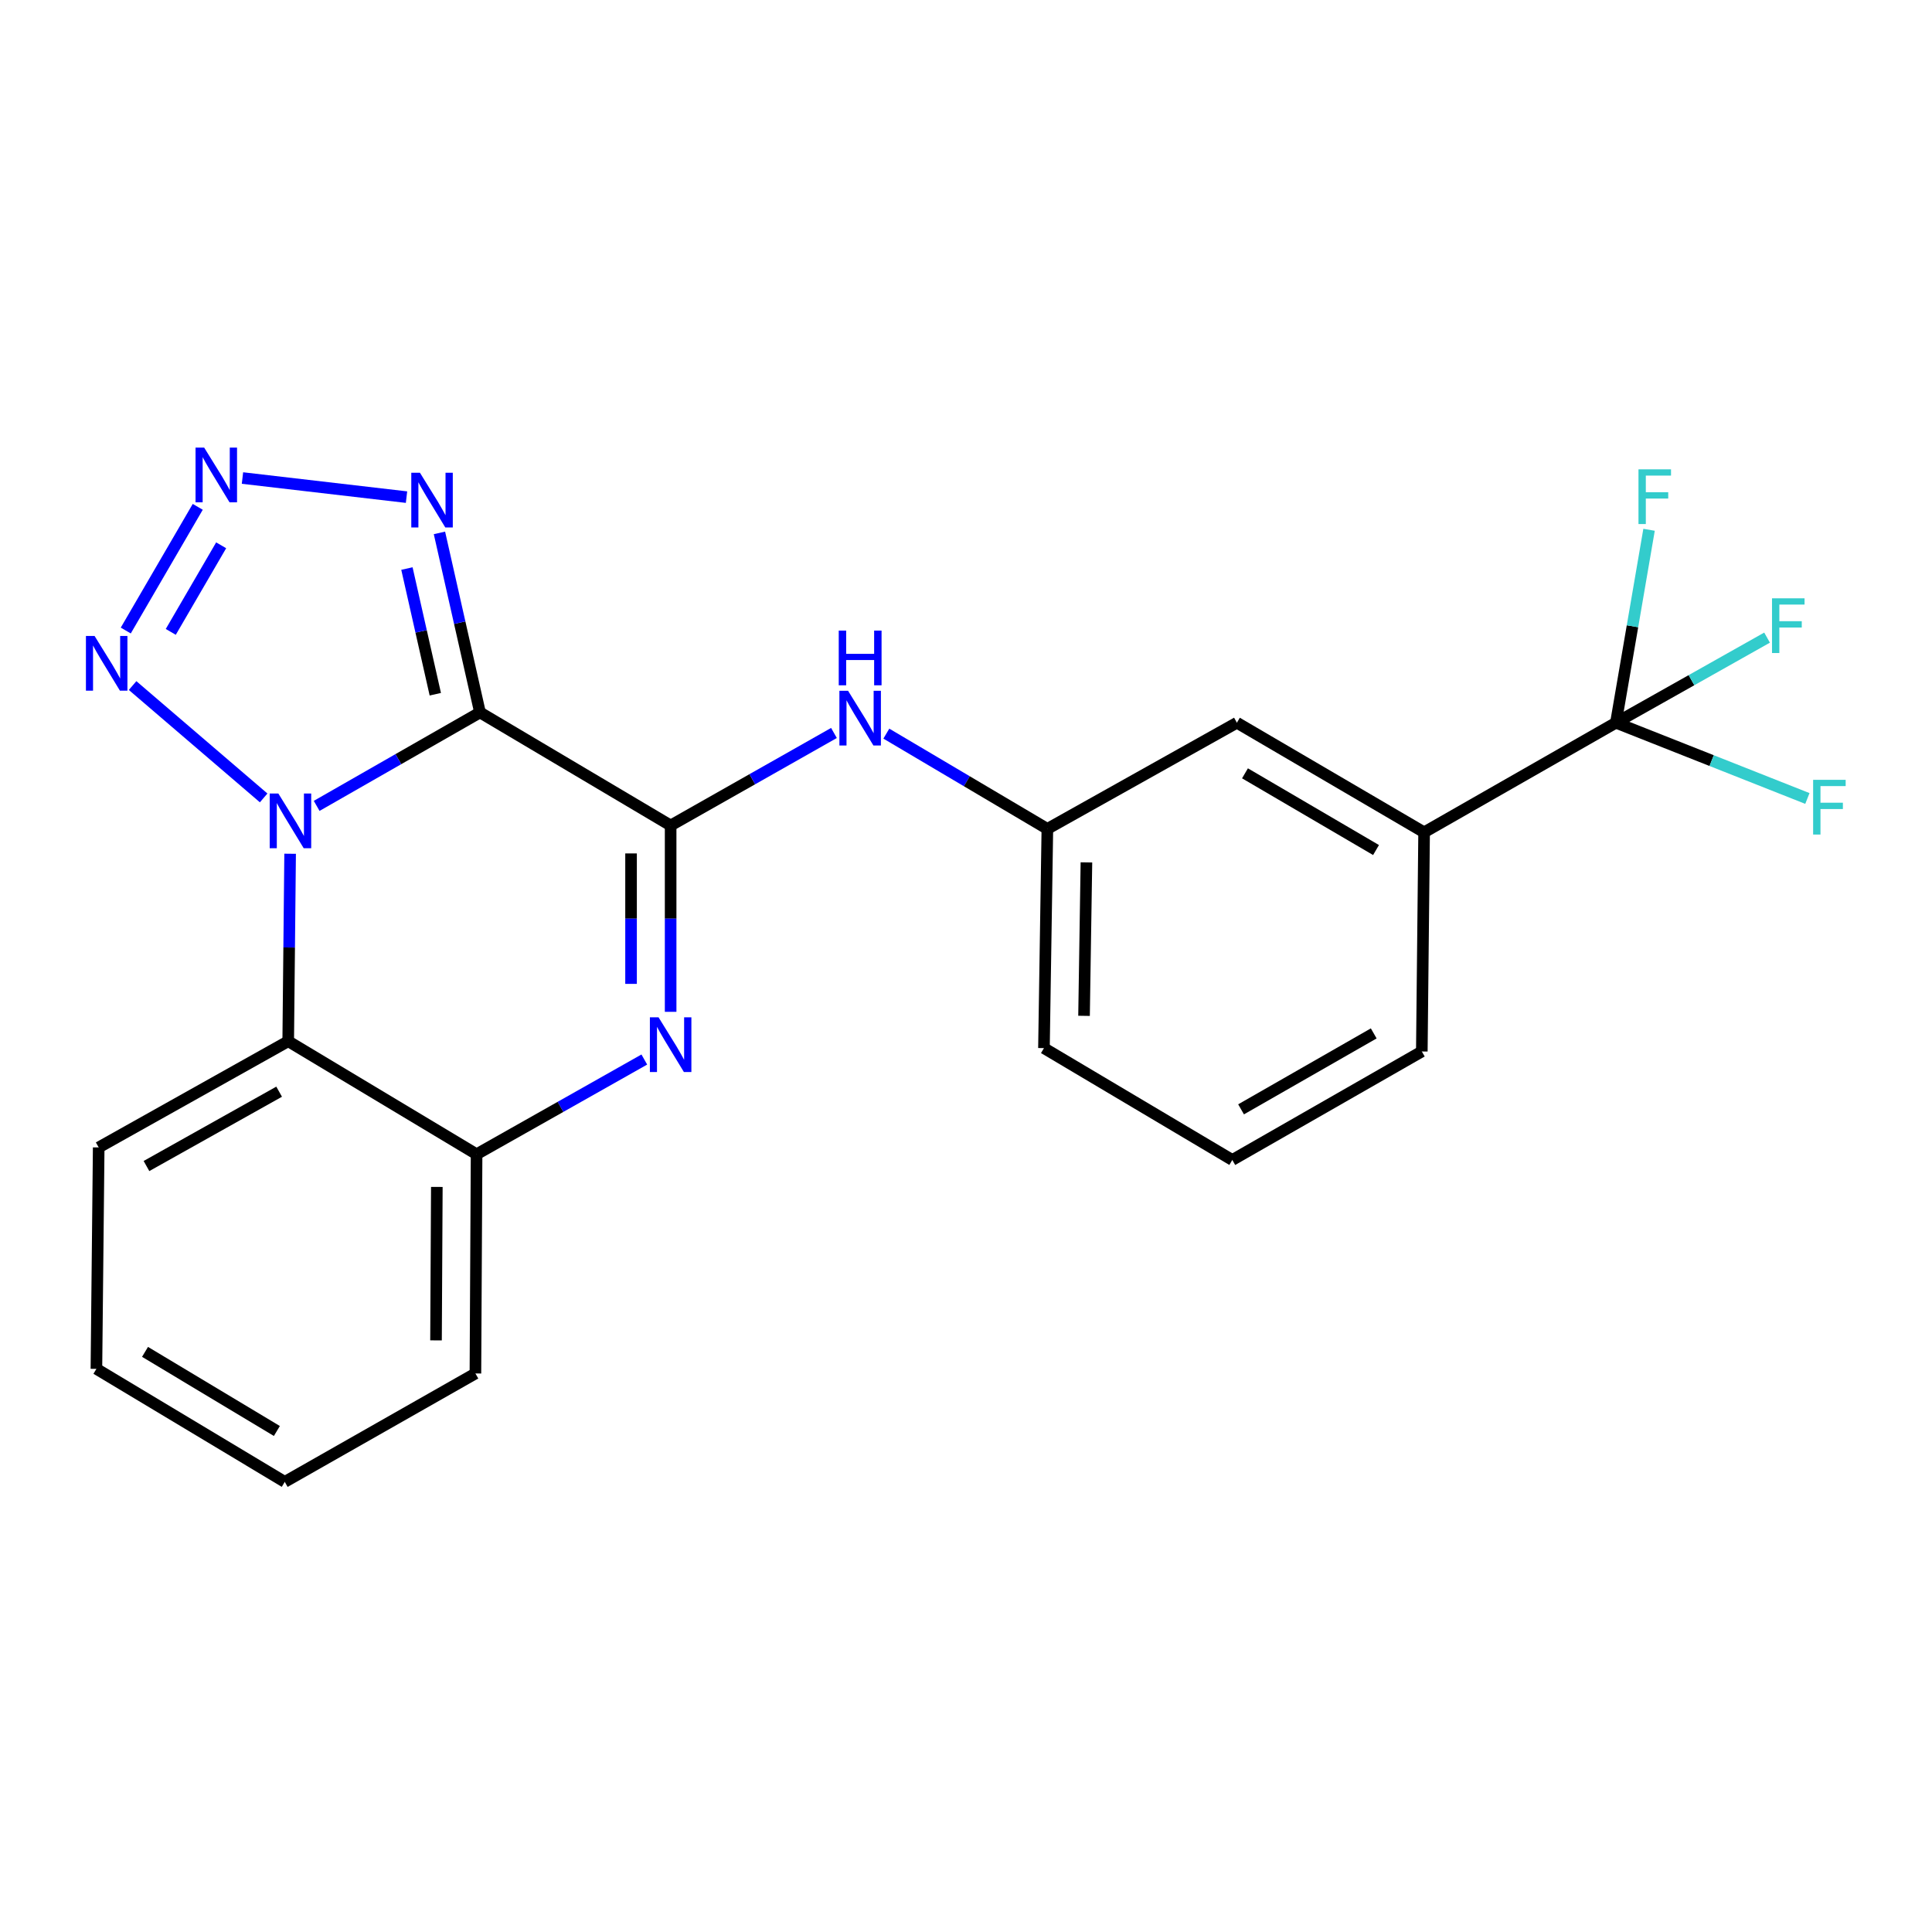 <?xml version='1.0' encoding='iso-8859-1'?>
<svg version='1.1' baseProfile='full'
              xmlns='http://www.w3.org/2000/svg'
                      xmlns:rdkit='http://www.rdkit.org/xml'
                      xmlns:xlink='http://www.w3.org/1999/xlink'
                  xml:space='preserve'
width='1000px' height='1000px' viewBox='0 0 1000 1000'>
<!-- END OF HEADER -->
<rect style='opacity:1.0;fill:#FFFFFF;stroke:none' width='1000' height='1000' x='0' y='0'> </rect>
<path class='bond-0' d='M 248.444,368.757 L 206.175,392.942' style='fill:none;fill-rule:evenodd;stroke:#000000;stroke-width:6px;stroke-linecap:butt;stroke-linejoin:miter;stroke-opacity:1' />
<path class='bond-0' d='M 206.175,392.942 L 163.905,417.127' style='fill:none;fill-rule:evenodd;stroke:#0000FF;stroke-width:6px;stroke-linecap:butt;stroke-linejoin:miter;stroke-opacity:1' />
<path class='bond-1' d='M 248.444,368.757 L 347.119,427.268' style='fill:none;fill-rule:evenodd;stroke:#000000;stroke-width:6px;stroke-linecap:butt;stroke-linejoin:miter;stroke-opacity:1' />
<path class='bond-5' d='M 248.444,368.757 L 237.95,322.292' style='fill:none;fill-rule:evenodd;stroke:#000000;stroke-width:6px;stroke-linecap:butt;stroke-linejoin:miter;stroke-opacity:1' />
<path class='bond-5' d='M 237.95,322.292 L 227.456,275.827' style='fill:none;fill-rule:evenodd;stroke:#0000FF;stroke-width:6px;stroke-linecap:butt;stroke-linejoin:miter;stroke-opacity:1' />
<path class='bond-5' d='M 225.314,359.331 L 217.968,326.805' style='fill:none;fill-rule:evenodd;stroke:#000000;stroke-width:6px;stroke-linecap:butt;stroke-linejoin:miter;stroke-opacity:1' />
<path class='bond-5' d='M 217.968,326.805 L 210.622,294.279' style='fill:none;fill-rule:evenodd;stroke:#0000FF;stroke-width:6px;stroke-linecap:butt;stroke-linejoin:miter;stroke-opacity:1' />
<path class='bond-3' d='M 136.467,412.997 L 68.631,354.844' style='fill:none;fill-rule:evenodd;stroke:#0000FF;stroke-width:6px;stroke-linecap:butt;stroke-linejoin:miter;stroke-opacity:1' />
<path class='bond-6' d='M 150.166,441.9 L 149.672,490.42' style='fill:none;fill-rule:evenodd;stroke:#0000FF;stroke-width:6px;stroke-linecap:butt;stroke-linejoin:miter;stroke-opacity:1' />
<path class='bond-6' d='M 149.672,490.42 L 149.178,538.939' style='fill:none;fill-rule:evenodd;stroke:#000000;stroke-width:6px;stroke-linecap:butt;stroke-linejoin:miter;stroke-opacity:1' />
<path class='bond-2' d='M 347.119,427.268 L 347.119,475.493' style='fill:none;fill-rule:evenodd;stroke:#000000;stroke-width:6px;stroke-linecap:butt;stroke-linejoin:miter;stroke-opacity:1' />
<path class='bond-2' d='M 347.119,475.493 L 347.119,523.719' style='fill:none;fill-rule:evenodd;stroke:#0000FF;stroke-width:6px;stroke-linecap:butt;stroke-linejoin:miter;stroke-opacity:1' />
<path class='bond-2' d='M 326.633,441.735 L 326.633,475.493' style='fill:none;fill-rule:evenodd;stroke:#000000;stroke-width:6px;stroke-linecap:butt;stroke-linejoin:miter;stroke-opacity:1' />
<path class='bond-2' d='M 326.633,475.493 L 326.633,509.251' style='fill:none;fill-rule:evenodd;stroke:#0000FF;stroke-width:6px;stroke-linecap:butt;stroke-linejoin:miter;stroke-opacity:1' />
<path class='bond-9' d='M 347.119,427.268 L 389.387,403.326' style='fill:none;fill-rule:evenodd;stroke:#000000;stroke-width:6px;stroke-linecap:butt;stroke-linejoin:miter;stroke-opacity:1' />
<path class='bond-9' d='M 389.387,403.326 L 431.654,379.385' style='fill:none;fill-rule:evenodd;stroke:#0000FF;stroke-width:6px;stroke-linecap:butt;stroke-linejoin:miter;stroke-opacity:1' />
<path class='bond-8' d='M 333.495,548.409 L 290.088,572.924' style='fill:none;fill-rule:evenodd;stroke:#0000FF;stroke-width:6px;stroke-linecap:butt;stroke-linejoin:miter;stroke-opacity:1' />
<path class='bond-8' d='M 290.088,572.924 L 246.68,597.438' style='fill:none;fill-rule:evenodd;stroke:#000000;stroke-width:6px;stroke-linecap:butt;stroke-linejoin:miter;stroke-opacity:1' />
<path class='bond-23' d='M 65.097,326.363 L 102.355,262.341' style='fill:none;fill-rule:evenodd;stroke:#0000FF;stroke-width:6px;stroke-linecap:butt;stroke-linejoin:miter;stroke-opacity:1' />
<path class='bond-23' d='M 88.392,327.064 L 114.472,282.249' style='fill:none;fill-rule:evenodd;stroke:#0000FF;stroke-width:6px;stroke-linecap:butt;stroke-linejoin:miter;stroke-opacity:1' />
<path class='bond-4' d='M 125.501,247.43 L 210.413,257.312' style='fill:none;fill-rule:evenodd;stroke:#0000FF;stroke-width:6px;stroke-linecap:butt;stroke-linejoin:miter;stroke-opacity:1' />
<path class='bond-16' d='M 149.178,538.939 L 51.084,593.91' style='fill:none;fill-rule:evenodd;stroke:#000000;stroke-width:6px;stroke-linecap:butt;stroke-linejoin:miter;stroke-opacity:1' />
<path class='bond-16' d='M 144.479,565.056 L 75.813,603.536' style='fill:none;fill-rule:evenodd;stroke:#000000;stroke-width:6px;stroke-linecap:butt;stroke-linejoin:miter;stroke-opacity:1' />
<path class='bond-24' d='M 149.178,538.939 L 246.68,597.438' style='fill:none;fill-rule:evenodd;stroke:#000000;stroke-width:6px;stroke-linecap:butt;stroke-linejoin:miter;stroke-opacity:1' />
<path class='bond-7' d='M 836.393,374.084 L 737.116,430.807' style='fill:none;fill-rule:evenodd;stroke:#000000;stroke-width:6px;stroke-linecap:butt;stroke-linejoin:miter;stroke-opacity:1' />
<path class='bond-13' d='M 836.393,374.084 L 875.512,352.057' style='fill:none;fill-rule:evenodd;stroke:#000000;stroke-width:6px;stroke-linecap:butt;stroke-linejoin:miter;stroke-opacity:1' />
<path class='bond-13' d='M 875.512,352.057 L 914.63,330.03' style='fill:none;fill-rule:evenodd;stroke:#33CCCC;stroke-width:6px;stroke-linecap:butt;stroke-linejoin:miter;stroke-opacity:1' />
<path class='bond-14' d='M 836.393,374.084 L 885.948,393.688' style='fill:none;fill-rule:evenodd;stroke:#000000;stroke-width:6px;stroke-linecap:butt;stroke-linejoin:miter;stroke-opacity:1' />
<path class='bond-14' d='M 885.948,393.688 L 935.502,413.292' style='fill:none;fill-rule:evenodd;stroke:#33CCCC;stroke-width:6px;stroke-linecap:butt;stroke-linejoin:miter;stroke-opacity:1' />
<path class='bond-15' d='M 836.393,374.084 L 844.972,324.149' style='fill:none;fill-rule:evenodd;stroke:#000000;stroke-width:6px;stroke-linecap:butt;stroke-linejoin:miter;stroke-opacity:1' />
<path class='bond-15' d='M 844.972,324.149 L 853.55,274.213' style='fill:none;fill-rule:evenodd;stroke:#33CCCC;stroke-width:6px;stroke-linecap:butt;stroke-linejoin:miter;stroke-opacity:1' />
<path class='bond-17' d='M 246.68,597.438 L 246.077,710.908' style='fill:none;fill-rule:evenodd;stroke:#000000;stroke-width:6px;stroke-linecap:butt;stroke-linejoin:miter;stroke-opacity:1' />
<path class='bond-17' d='M 226.104,614.35 L 225.682,693.779' style='fill:none;fill-rule:evenodd;stroke:#000000;stroke-width:6px;stroke-linecap:butt;stroke-linejoin:miter;stroke-opacity:1' />
<path class='bond-11' d='M 458.767,379.724 L 500.44,404.378' style='fill:none;fill-rule:evenodd;stroke:#0000FF;stroke-width:6px;stroke-linecap:butt;stroke-linejoin:miter;stroke-opacity:1' />
<path class='bond-11' d='M 500.44,404.378 L 542.112,429.032' style='fill:none;fill-rule:evenodd;stroke:#000000;stroke-width:6px;stroke-linecap:butt;stroke-linejoin:miter;stroke-opacity:1' />
<path class='bond-10' d='M 737.116,430.807 L 640.217,374.084' style='fill:none;fill-rule:evenodd;stroke:#000000;stroke-width:6px;stroke-linecap:butt;stroke-linejoin:miter;stroke-opacity:1' />
<path class='bond-10' d='M 712.232,439.978 L 644.402,400.272' style='fill:none;fill-rule:evenodd;stroke:#000000;stroke-width:6px;stroke-linecap:butt;stroke-linejoin:miter;stroke-opacity:1' />
<path class='bond-26' d='M 737.116,430.807 L 735.932,544.243' style='fill:none;fill-rule:evenodd;stroke:#000000;stroke-width:6px;stroke-linecap:butt;stroke-linejoin:miter;stroke-opacity:1' />
<path class='bond-12' d='M 542.112,429.032 L 640.217,374.084' style='fill:none;fill-rule:evenodd;stroke:#000000;stroke-width:6px;stroke-linecap:butt;stroke-linejoin:miter;stroke-opacity:1' />
<path class='bond-20' d='M 542.112,429.032 L 540.348,542.502' style='fill:none;fill-rule:evenodd;stroke:#000000;stroke-width:6px;stroke-linecap:butt;stroke-linejoin:miter;stroke-opacity:1' />
<path class='bond-20' d='M 562.331,446.371 L 561.096,525.8' style='fill:none;fill-rule:evenodd;stroke:#000000;stroke-width:6px;stroke-linecap:butt;stroke-linejoin:miter;stroke-opacity:1' />
<path class='bond-21' d='M 51.084,593.91 L 49.901,708.518' style='fill:none;fill-rule:evenodd;stroke:#000000;stroke-width:6px;stroke-linecap:butt;stroke-linejoin:miter;stroke-opacity:1' />
<path class='bond-22' d='M 246.077,710.908 L 147.391,767.017' style='fill:none;fill-rule:evenodd;stroke:#000000;stroke-width:6px;stroke-linecap:butt;stroke-linejoin:miter;stroke-opacity:1' />
<path class='bond-18' d='M 735.932,544.243 L 637.838,600.397' style='fill:none;fill-rule:evenodd;stroke:#000000;stroke-width:6px;stroke-linecap:butt;stroke-linejoin:miter;stroke-opacity:1' />
<path class='bond-18' d='M 711.04,534.887 L 642.375,574.195' style='fill:none;fill-rule:evenodd;stroke:#000000;stroke-width:6px;stroke-linecap:butt;stroke-linejoin:miter;stroke-opacity:1' />
<path class='bond-19' d='M 637.838,600.397 L 540.348,542.502' style='fill:none;fill-rule:evenodd;stroke:#000000;stroke-width:6px;stroke-linecap:butt;stroke-linejoin:miter;stroke-opacity:1' />
<path class='bond-25' d='M 49.901,708.518 L 147.391,767.017' style='fill:none;fill-rule:evenodd;stroke:#000000;stroke-width:6px;stroke-linecap:butt;stroke-linejoin:miter;stroke-opacity:1' />
<path class='bond-25' d='M 75.065,699.727 L 143.308,740.676' style='fill:none;fill-rule:evenodd;stroke:#000000;stroke-width:6px;stroke-linecap:butt;stroke-linejoin:miter;stroke-opacity:1' />
<path  class='atom-1' d='M 144.079 410.729
L 153.359 425.729
Q 154.279 427.209, 155.759 429.889
Q 157.239 432.569, 157.319 432.729
L 157.319 410.729
L 161.079 410.729
L 161.079 439.049
L 157.199 439.049
L 147.239 422.649
Q 146.079 420.729, 144.839 418.529
Q 143.639 416.329, 143.279 415.649
L 143.279 439.049
L 139.599 439.049
L 139.599 410.729
L 144.079 410.729
' fill='#0000FF'/>
<path  class='atom-3' d='M 340.859 526.555
L 350.139 541.555
Q 351.059 543.035, 352.539 545.715
Q 354.019 548.395, 354.099 548.555
L 354.099 526.555
L 357.859 526.555
L 357.859 554.875
L 353.979 554.875
L 344.019 538.475
Q 342.859 536.555, 341.619 534.355
Q 340.419 532.155, 340.059 531.475
L 340.059 554.875
L 336.379 554.875
L 336.379 526.555
L 340.859 526.555
' fill='#0000FF'/>
<path  class='atom-4' d='M 48.956 329.183
L 58.236 344.183
Q 59.156 345.663, 60.636 348.343
Q 62.116 351.023, 62.196 351.183
L 62.196 329.183
L 65.956 329.183
L 65.956 357.503
L 62.076 357.503
L 52.116 341.103
Q 50.956 339.183, 49.716 336.983
Q 48.516 334.783, 48.156 334.103
L 48.156 357.503
L 44.476 357.503
L 44.476 329.183
L 48.956 329.183
' fill='#0000FF'/>
<path  class='atom-5' d='M 105.691 231.692
L 114.971 246.692
Q 115.891 248.172, 117.371 250.852
Q 118.851 253.532, 118.931 253.692
L 118.931 231.692
L 122.691 231.692
L 122.691 260.012
L 118.811 260.012
L 108.851 243.612
Q 107.691 241.692, 106.451 239.492
Q 105.251 237.292, 104.891 236.612
L 104.891 260.012
L 101.211 260.012
L 101.211 231.692
L 105.691 231.692
' fill='#0000FF'/>
<path  class='atom-6' d='M 217.362 244.69
L 226.642 259.69
Q 227.562 261.17, 229.042 263.85
Q 230.522 266.53, 230.602 266.69
L 230.602 244.69
L 234.362 244.69
L 234.362 273.01
L 230.482 273.01
L 220.522 256.61
Q 219.362 254.69, 218.122 252.49
Q 216.922 250.29, 216.562 249.61
L 216.562 273.01
L 212.882 273.01
L 212.882 244.69
L 217.362 244.69
' fill='#0000FF'/>
<path  class='atom-10' d='M 438.953 357.545
L 448.233 372.545
Q 449.153 374.025, 450.633 376.705
Q 452.113 379.385, 452.193 379.545
L 452.193 357.545
L 455.953 357.545
L 455.953 385.865
L 452.073 385.865
L 442.113 369.465
Q 440.953 367.545, 439.713 365.345
Q 438.513 363.145, 438.153 362.465
L 438.153 385.865
L 434.473 385.865
L 434.473 357.545
L 438.953 357.545
' fill='#0000FF'/>
<path  class='atom-10' d='M 434.133 326.393
L 437.973 326.393
L 437.973 338.433
L 452.453 338.433
L 452.453 326.393
L 456.293 326.393
L 456.293 354.713
L 452.453 354.713
L 452.453 341.633
L 437.973 341.633
L 437.973 354.713
L 434.133 354.713
L 434.133 326.393
' fill='#0000FF'/>
<path  class='atom-14' d='M 917.19 309.687
L 934.03 309.687
L 934.03 312.927
L 920.99 312.927
L 920.99 321.527
L 932.59 321.527
L 932.59 324.807
L 920.99 324.807
L 920.99 338.007
L 917.19 338.007
L 917.19 309.687
' fill='#33CCCC'/>
<path  class='atom-15' d='M 938.473 403.639
L 955.313 403.639
L 955.313 406.879
L 942.273 406.879
L 942.273 415.479
L 953.873 415.479
L 953.873 418.759
L 942.273 418.759
L 942.273 431.959
L 938.473 431.959
L 938.473 403.639
' fill='#33CCCC'/>
<path  class='atom-16' d='M 848.073 242.926
L 864.913 242.926
L 864.913 246.166
L 851.873 246.166
L 851.873 254.766
L 863.473 254.766
L 863.473 258.046
L 851.873 258.046
L 851.873 271.246
L 848.073 271.246
L 848.073 242.926
' fill='#33CCCC'/>
</svg>

